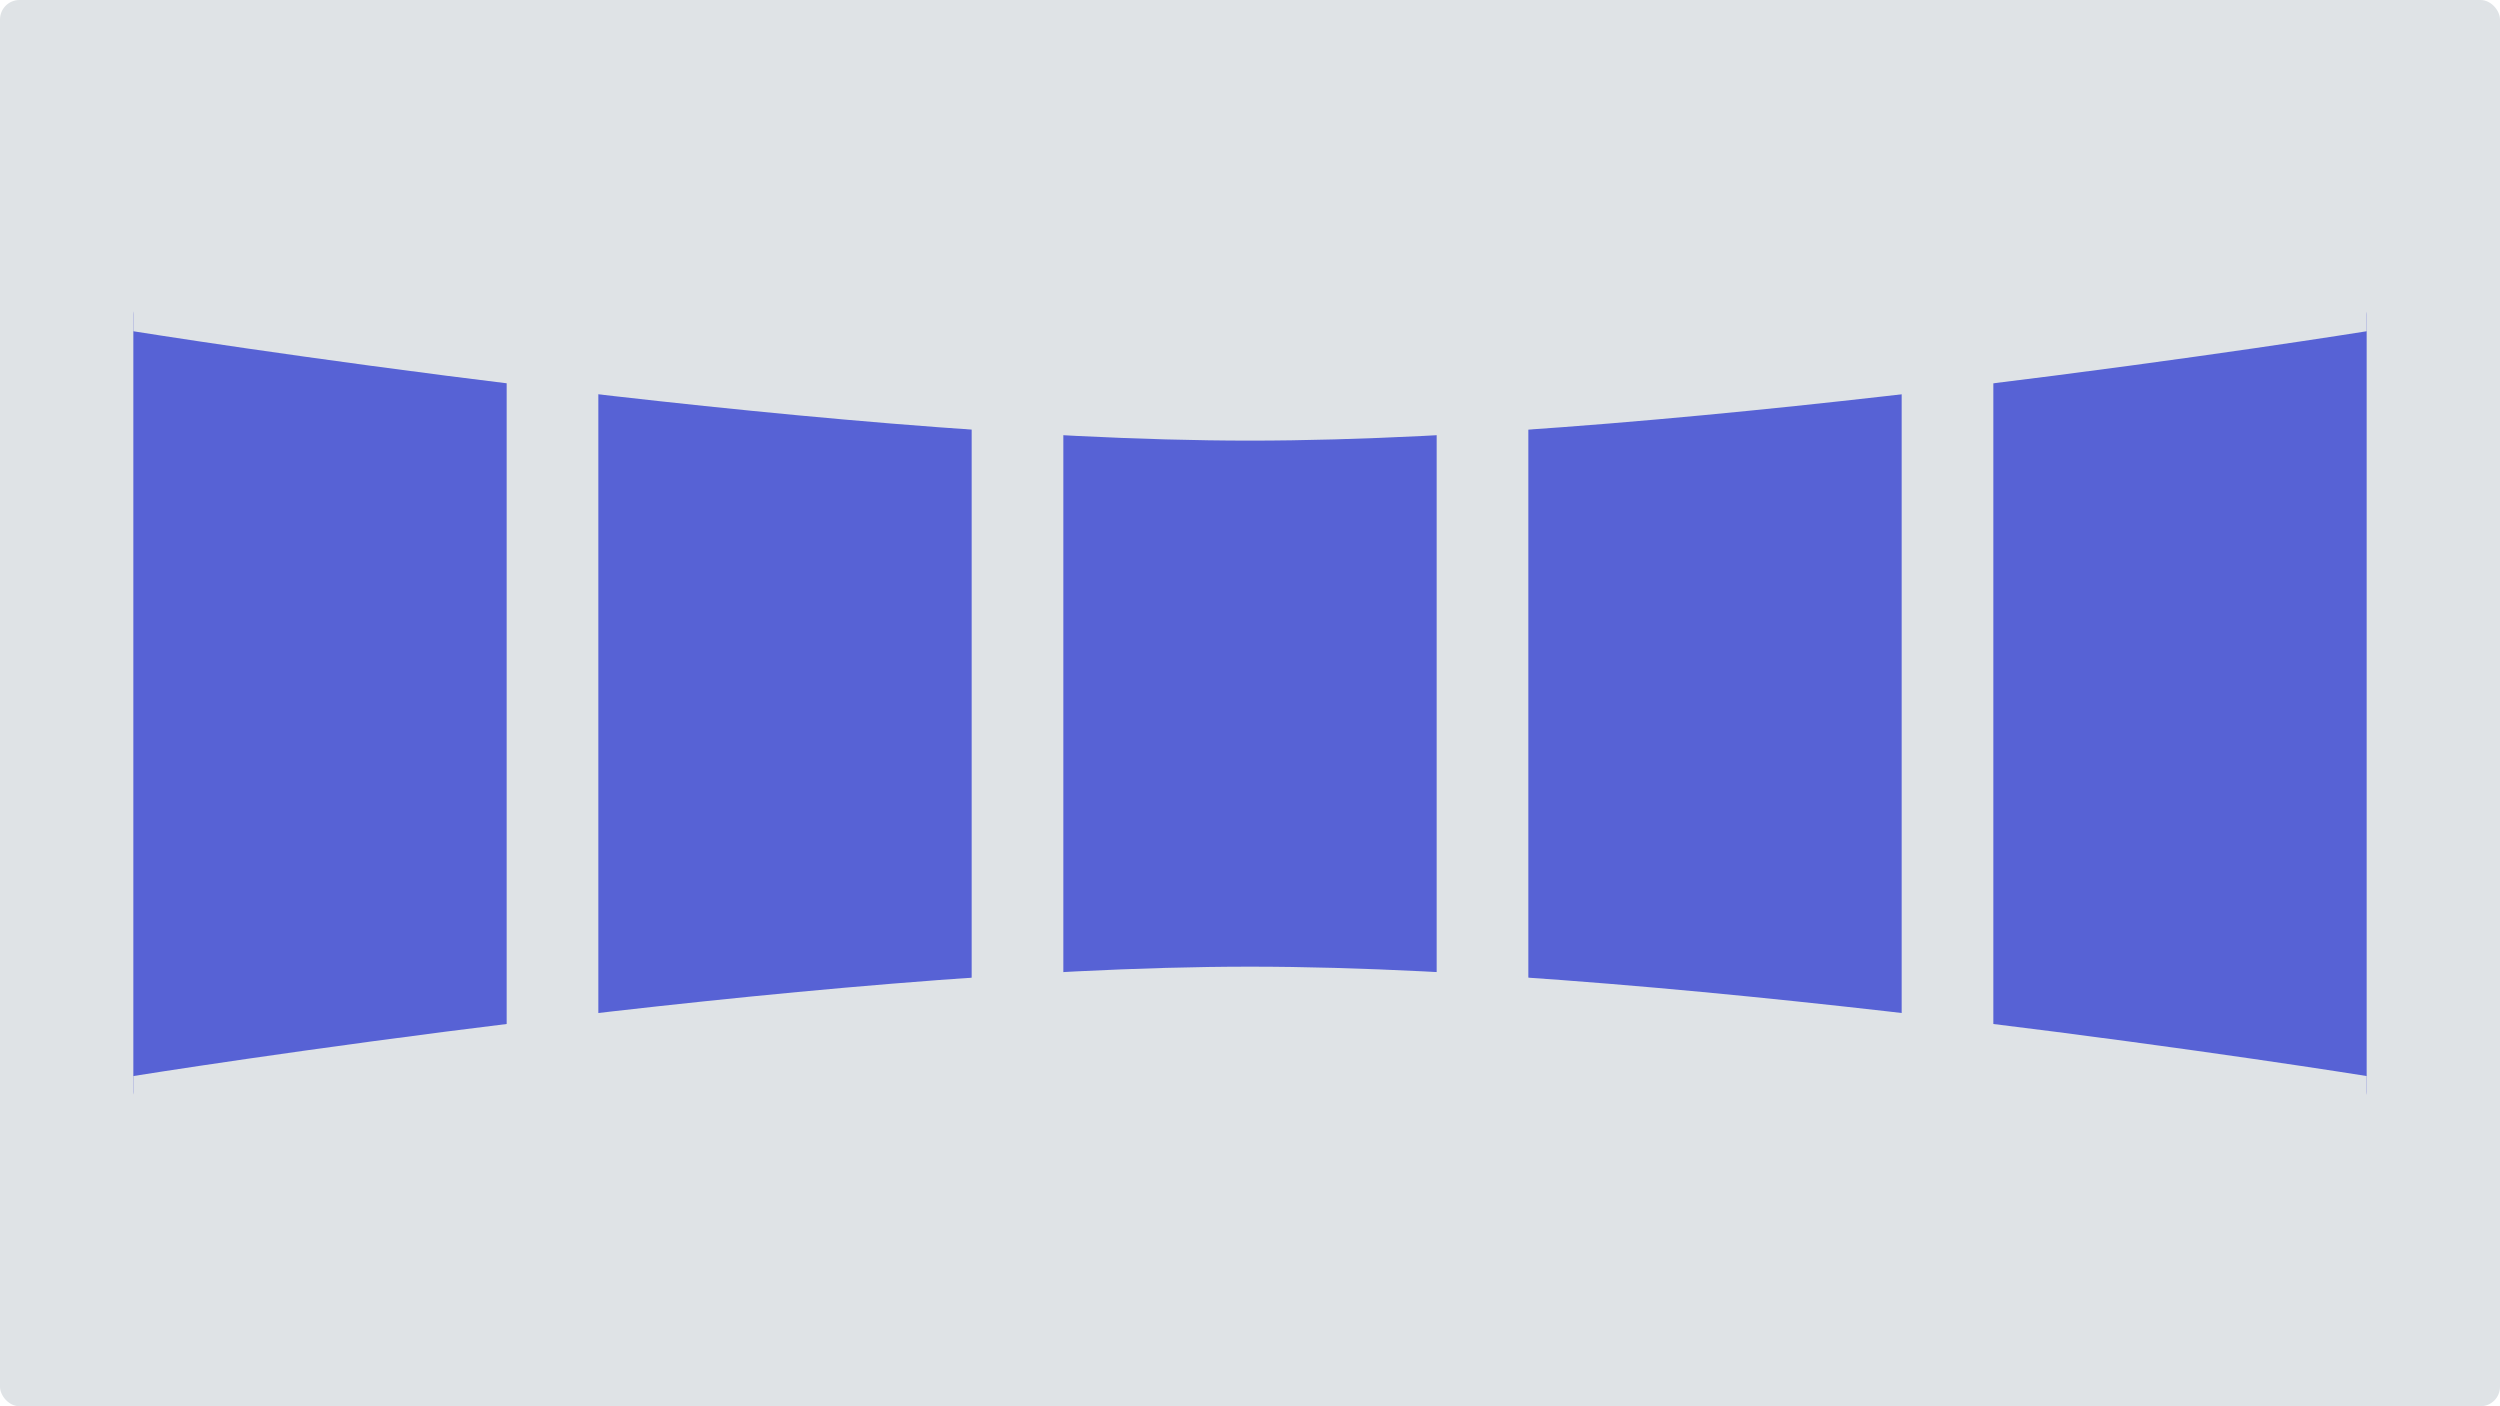 <svg width="1200" height="675" viewBox="0 0 1200 675" fill="none" xmlns="http://www.w3.org/2000/svg">
<rect width="1200" height="675" rx="9.357" fill="#DFE3E6"/>
<rect x="64" y="147" width="179.2" height="381" rx="4" fill="#5762D5"/>
<rect x="287.2" y="147" width="179.2" height="381" rx="4" fill="#5762D5"/>
<rect x="510.4" y="147" width="179.2" height="381" rx="4" fill="#5762D5"/>
<rect x="733.6" y="147" width="179.2" height="381" rx="4" fill="#5762D5"/>
<rect x="956.8" y="147" width="179.2" height="381" rx="4" fill="#5762D5"/>
<path d="M64 145H1136V159C1136 159 809.729 211.5 600 211.5C390.271 211.5 64 159 64 159V145Z" fill="#DFE3E6"/>
<path d="M64 530.5H1136V516.5C1136 516.5 809.729 464 600 464C390.271 464 64 516.5 64 516.5V530.5Z" fill="#DFE3E6"/>
</svg>
